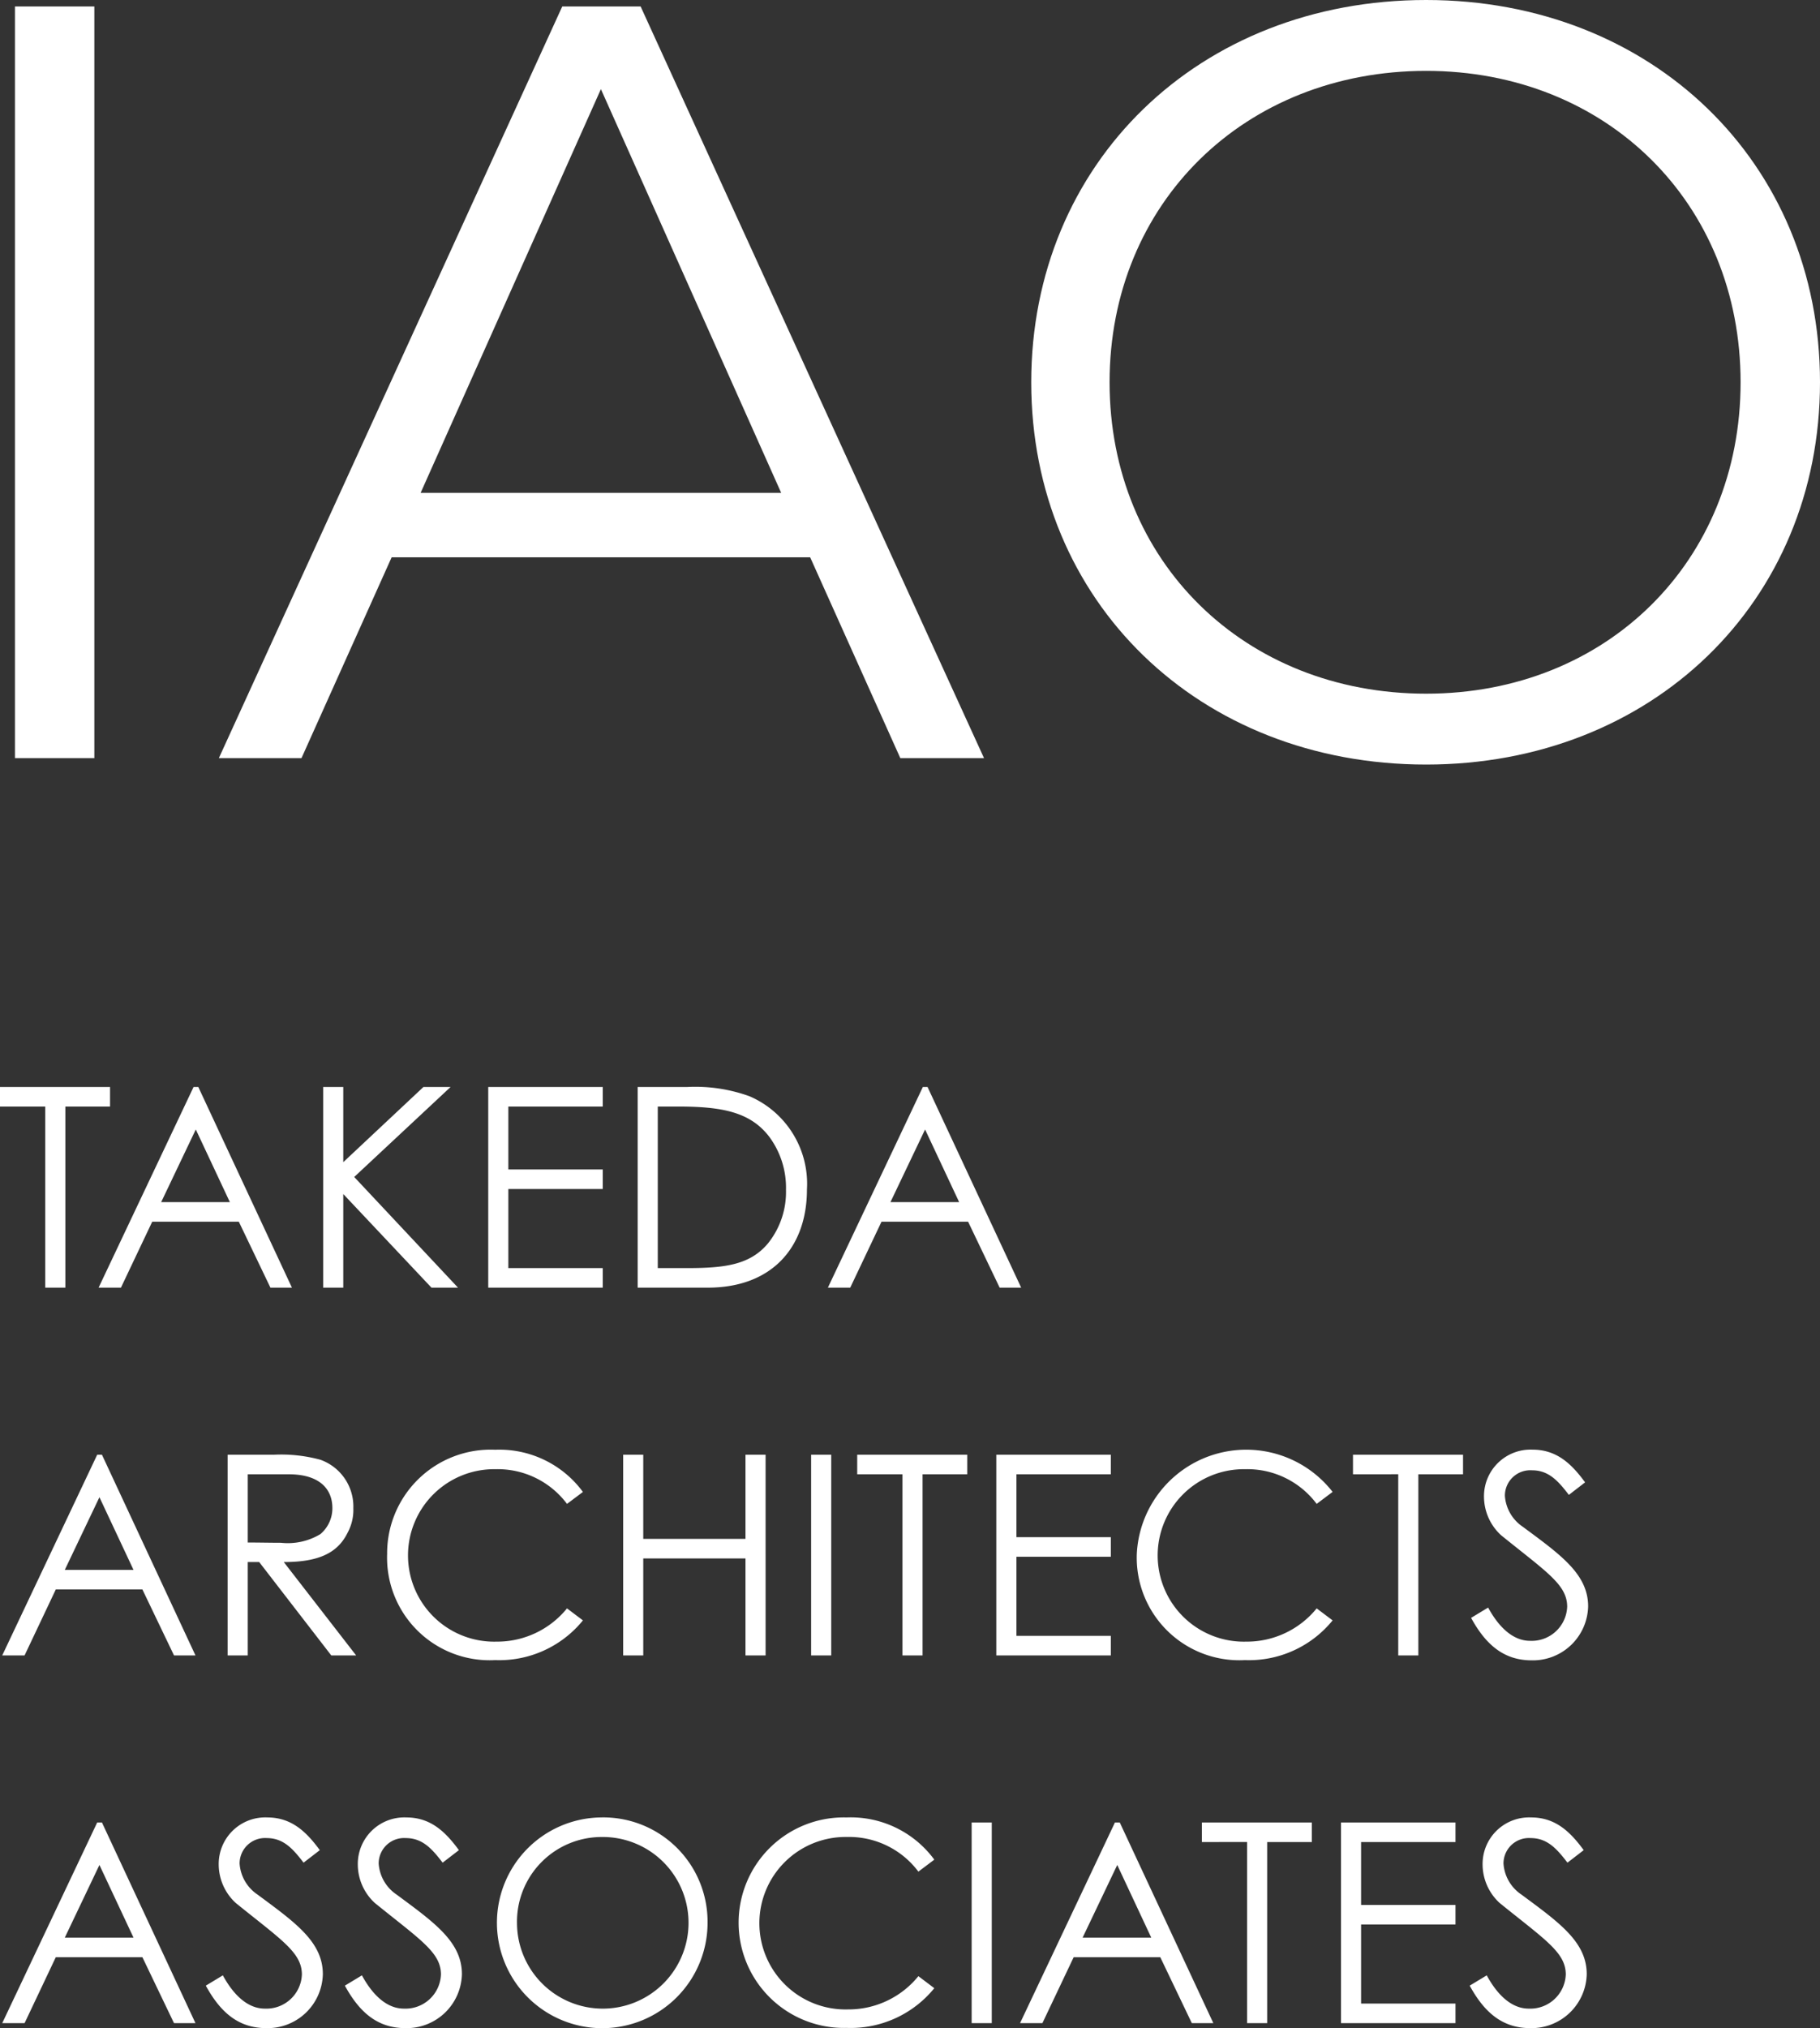 <svg xmlns="http://www.w3.org/2000/svg" width="123.804" height="137.88" viewBox="0 0 123.804 137.88"><rect x="0" y="0" width="123.804" height="137.88" fill="#333333" stroke="none"/><g transform="translate(-0.304 -19.462)"><path d="M8.322,0h5.4V-51.1h-5.4ZM68.547,0h5.694L50.881-51.1H45.552L22.192,0h5.621l6.132-13.651h28.47ZM35.916-18.031,48.18-45.479,60.444-18.031ZM104.317.438c15.33,0,26.791-11.023,26.791-25.988s-11.461-25.988-26.791-25.988c-15.476,0-26.864,11.1-26.864,25.988S88.841.438,104.317.438Zm0-4.818c-12.337,0-21.535-8.979-21.535-21.17s9.2-21.17,21.535-21.17c12.264,0,21.389,8.979,21.389,21.17S116.581-4.38,104.317-4.38Z" transform="translate(-7 71)" fill="#fff"/><path d="M3.382-12.312V0H4.75V-12.312H7.79v-1.33H.3v1.33Zm10.089-1.33L7.011,0h1.52l2.128-4.484h5.89L18.7,0h1.463L13.794-13.642Zm2.47,7.828H11.267l2.356-4.94ZM22.287,0h1.368V-6.365l6,6.365h1.805L24.4-7.524l6.555-6.118H29.108L23.655-8.531v-5.111H22.287ZM33.516,0h7.79V-1.33H34.884V-6.707h6.422v-1.33H34.884v-4.275h6.422v-1.33h-7.79ZM43.681,0H48.45c4.389,0,6.745-2.774,6.745-6.669a6.476,6.476,0,0,0-3.914-6.346,10.884,10.884,0,0,0-4.237-.627H43.681Zm1.368-1.33V-12.312h1.387c2.964,0,4.9.361,6.194,2.052a5.808,5.808,0,0,1,1.14,3.61,5.582,5.582,0,0,1-1.2,3.61c-1.216,1.482-2.926,1.71-5.51,1.71ZM63.08-13.642,56.62,0h1.52l2.128-4.484h5.89L68.305,0h1.463L63.4-13.642Zm2.47,7.828H60.876l2.356-4.94ZM6.916,11.358.456,25h1.52L4.1,20.516h5.89L12.141,25H13.6L7.239,11.358Zm2.47,7.828H4.712l2.356-4.94ZM15.789,25h1.368V18.654h.779L22.838,25h1.691l-4.921-6.346c2.261,0,3.629-.551,4.332-1.976a3.27,3.27,0,0,0,.4-1.691A3.376,3.376,0,0,0,22.1,11.7a10.142,10.142,0,0,0-3.173-.342H15.789ZM19.95,12.688c2.052,0,2.964.969,2.964,2.3a2.3,2.3,0,0,1-.817,1.767,4.291,4.291,0,0,1-2.679.589c-.722,0-1.5-.019-2.261-.019V12.688Zm20.007,1.2a7.056,7.056,0,0,0-5.966-2.869A7.046,7.046,0,0,0,26.638,18.1a6.977,6.977,0,0,0,7.353,7.22,7.33,7.33,0,0,0,5.966-2.7l-1.083-.817a6.114,6.114,0,0,1-4.788,2.261,5.863,5.863,0,1,1-.076-11.723A5.89,5.89,0,0,1,38.874,14.7ZM42.693,25h1.368V18.407h6.954V25h1.368V11.358H51.015v5.719H44.061V11.358H42.693ZM55.48,25h1.368V11.358H55.48Zm6.213-12.312V25h1.368V12.688H66.1v-1.33H58.615v1.33ZM68.077,25h7.79V23.67H69.445V18.293h6.422v-1.33H69.445V12.688h6.422v-1.33h-7.79ZM90.953,13.885A7.452,7.452,0,0,0,77.634,18.1a6.977,6.977,0,0,0,7.353,7.22,7.33,7.33,0,0,0,5.966-2.7l-1.083-.817a6.114,6.114,0,0,1-4.788,2.261,5.863,5.863,0,1,1-.076-11.723A5.89,5.89,0,0,1,89.87,14.7Zm4.465-1.2V25h1.368V12.688h3.04v-1.33H92.34v1.33Zm12.711.551c-.893-1.216-1.9-2.223-3.572-2.223a3.167,3.167,0,0,0-3.306,3.192,3.572,3.572,0,0,0,1.159,2.622c3.1,2.508,4.5,3.363,4.5,4.864a2.415,2.415,0,0,1-2.527,2.318c-1.045,0-2.033-.76-2.85-2.261l-1.159.7c1.007,1.843,2.242,2.888,4.123,2.888a3.758,3.758,0,0,0,3.838-3.667c0-2.2-1.881-3.515-4.446-5.415a2.757,2.757,0,0,1-1.216-2.109,1.729,1.729,0,0,1,1.843-1.729c1.121,0,1.767.7,2.508,1.672ZM6.916,36.358.456,50h1.52L4.1,45.516h5.89L12.141,50H13.6L7.239,36.358Zm2.47,7.828H4.712l2.356-4.94Zm12.673-5.947c-.893-1.216-1.9-2.223-3.572-2.223a3.167,3.167,0,0,0-3.306,3.192A3.572,3.572,0,0,0,16.34,41.83c3.1,2.508,4.5,3.363,4.5,4.864a2.415,2.415,0,0,1-2.527,2.318c-1.045,0-2.033-.76-2.85-2.261l-1.159.7c1.007,1.843,2.242,2.888,4.123,2.888a3.758,3.758,0,0,0,3.838-3.667c0-2.2-1.881-3.515-4.446-5.415a2.757,2.757,0,0,1-1.216-2.109,1.729,1.729,0,0,1,1.843-1.729c1.121,0,1.767.7,2.508,1.672Zm9.462,0c-.893-1.216-1.9-2.223-3.572-2.223a3.167,3.167,0,0,0-3.306,3.192A3.572,3.572,0,0,0,25.8,41.83c3.1,2.508,4.5,3.363,4.5,4.864a2.415,2.415,0,0,1-2.527,2.318c-1.045,0-2.033-.76-2.85-2.261l-1.159.7c1.007,1.843,2.242,2.888,4.123,2.888a3.758,3.758,0,0,0,3.838-3.667c0-2.2-1.881-3.515-4.446-5.415a2.757,2.757,0,0,1-1.216-2.109,1.729,1.729,0,0,1,1.843-1.729c1.121,0,1.767.7,2.508,1.672Zm9.614-2.223a7.164,7.164,0,1,0,7.3,7.163A7.093,7.093,0,0,0,41.135,36.016Zm.076,1.33a5.834,5.834,0,1,1-5.738,5.89A5.759,5.759,0,0,1,41.211,37.346Zm22.648,1.539a7.056,7.056,0,0,0-5.966-2.869,7.156,7.156,0,1,0,0,14.307,7.33,7.33,0,0,0,5.966-2.7l-1.083-.817a6.114,6.114,0,0,1-4.788,2.261,5.863,5.863,0,1,1-.076-11.723A5.89,5.89,0,0,1,62.776,39.7ZM66.4,50h1.368V36.358H66.4Zm9.747-13.642L69.692,50h1.52l2.128-4.484h5.89L81.377,50H82.84L76.475,36.358Zm2.47,7.828H73.948l2.356-4.94Zm6.517-6.5V50h1.368V37.688h3.04v-1.33H82.061v1.33ZM91.523,50h7.79V48.67H92.891V43.293h6.422v-1.33H92.891V37.688h6.422v-1.33h-7.79Zm16.511-11.761c-.893-1.216-1.9-2.223-3.572-2.223a3.167,3.167,0,0,0-3.306,3.192,3.572,3.572,0,0,0,1.159,2.622c3.1,2.508,4.5,3.363,4.5,4.864a2.415,2.415,0,0,1-2.527,2.318c-1.045,0-2.033-.76-2.85-2.261l-1.159.7c1.007,1.843,2.242,2.888,4.123,2.888a3.758,3.758,0,0,0,3.838-3.667c0-2.2-1.881-3.515-4.446-5.415a2.757,2.757,0,0,1-1.216-2.109,1.729,1.729,0,0,1,1.843-1.729c1.121,0,1.767.7,2.508,1.672Z" transform="translate(0 107)" fill="#fff"/></g></svg>